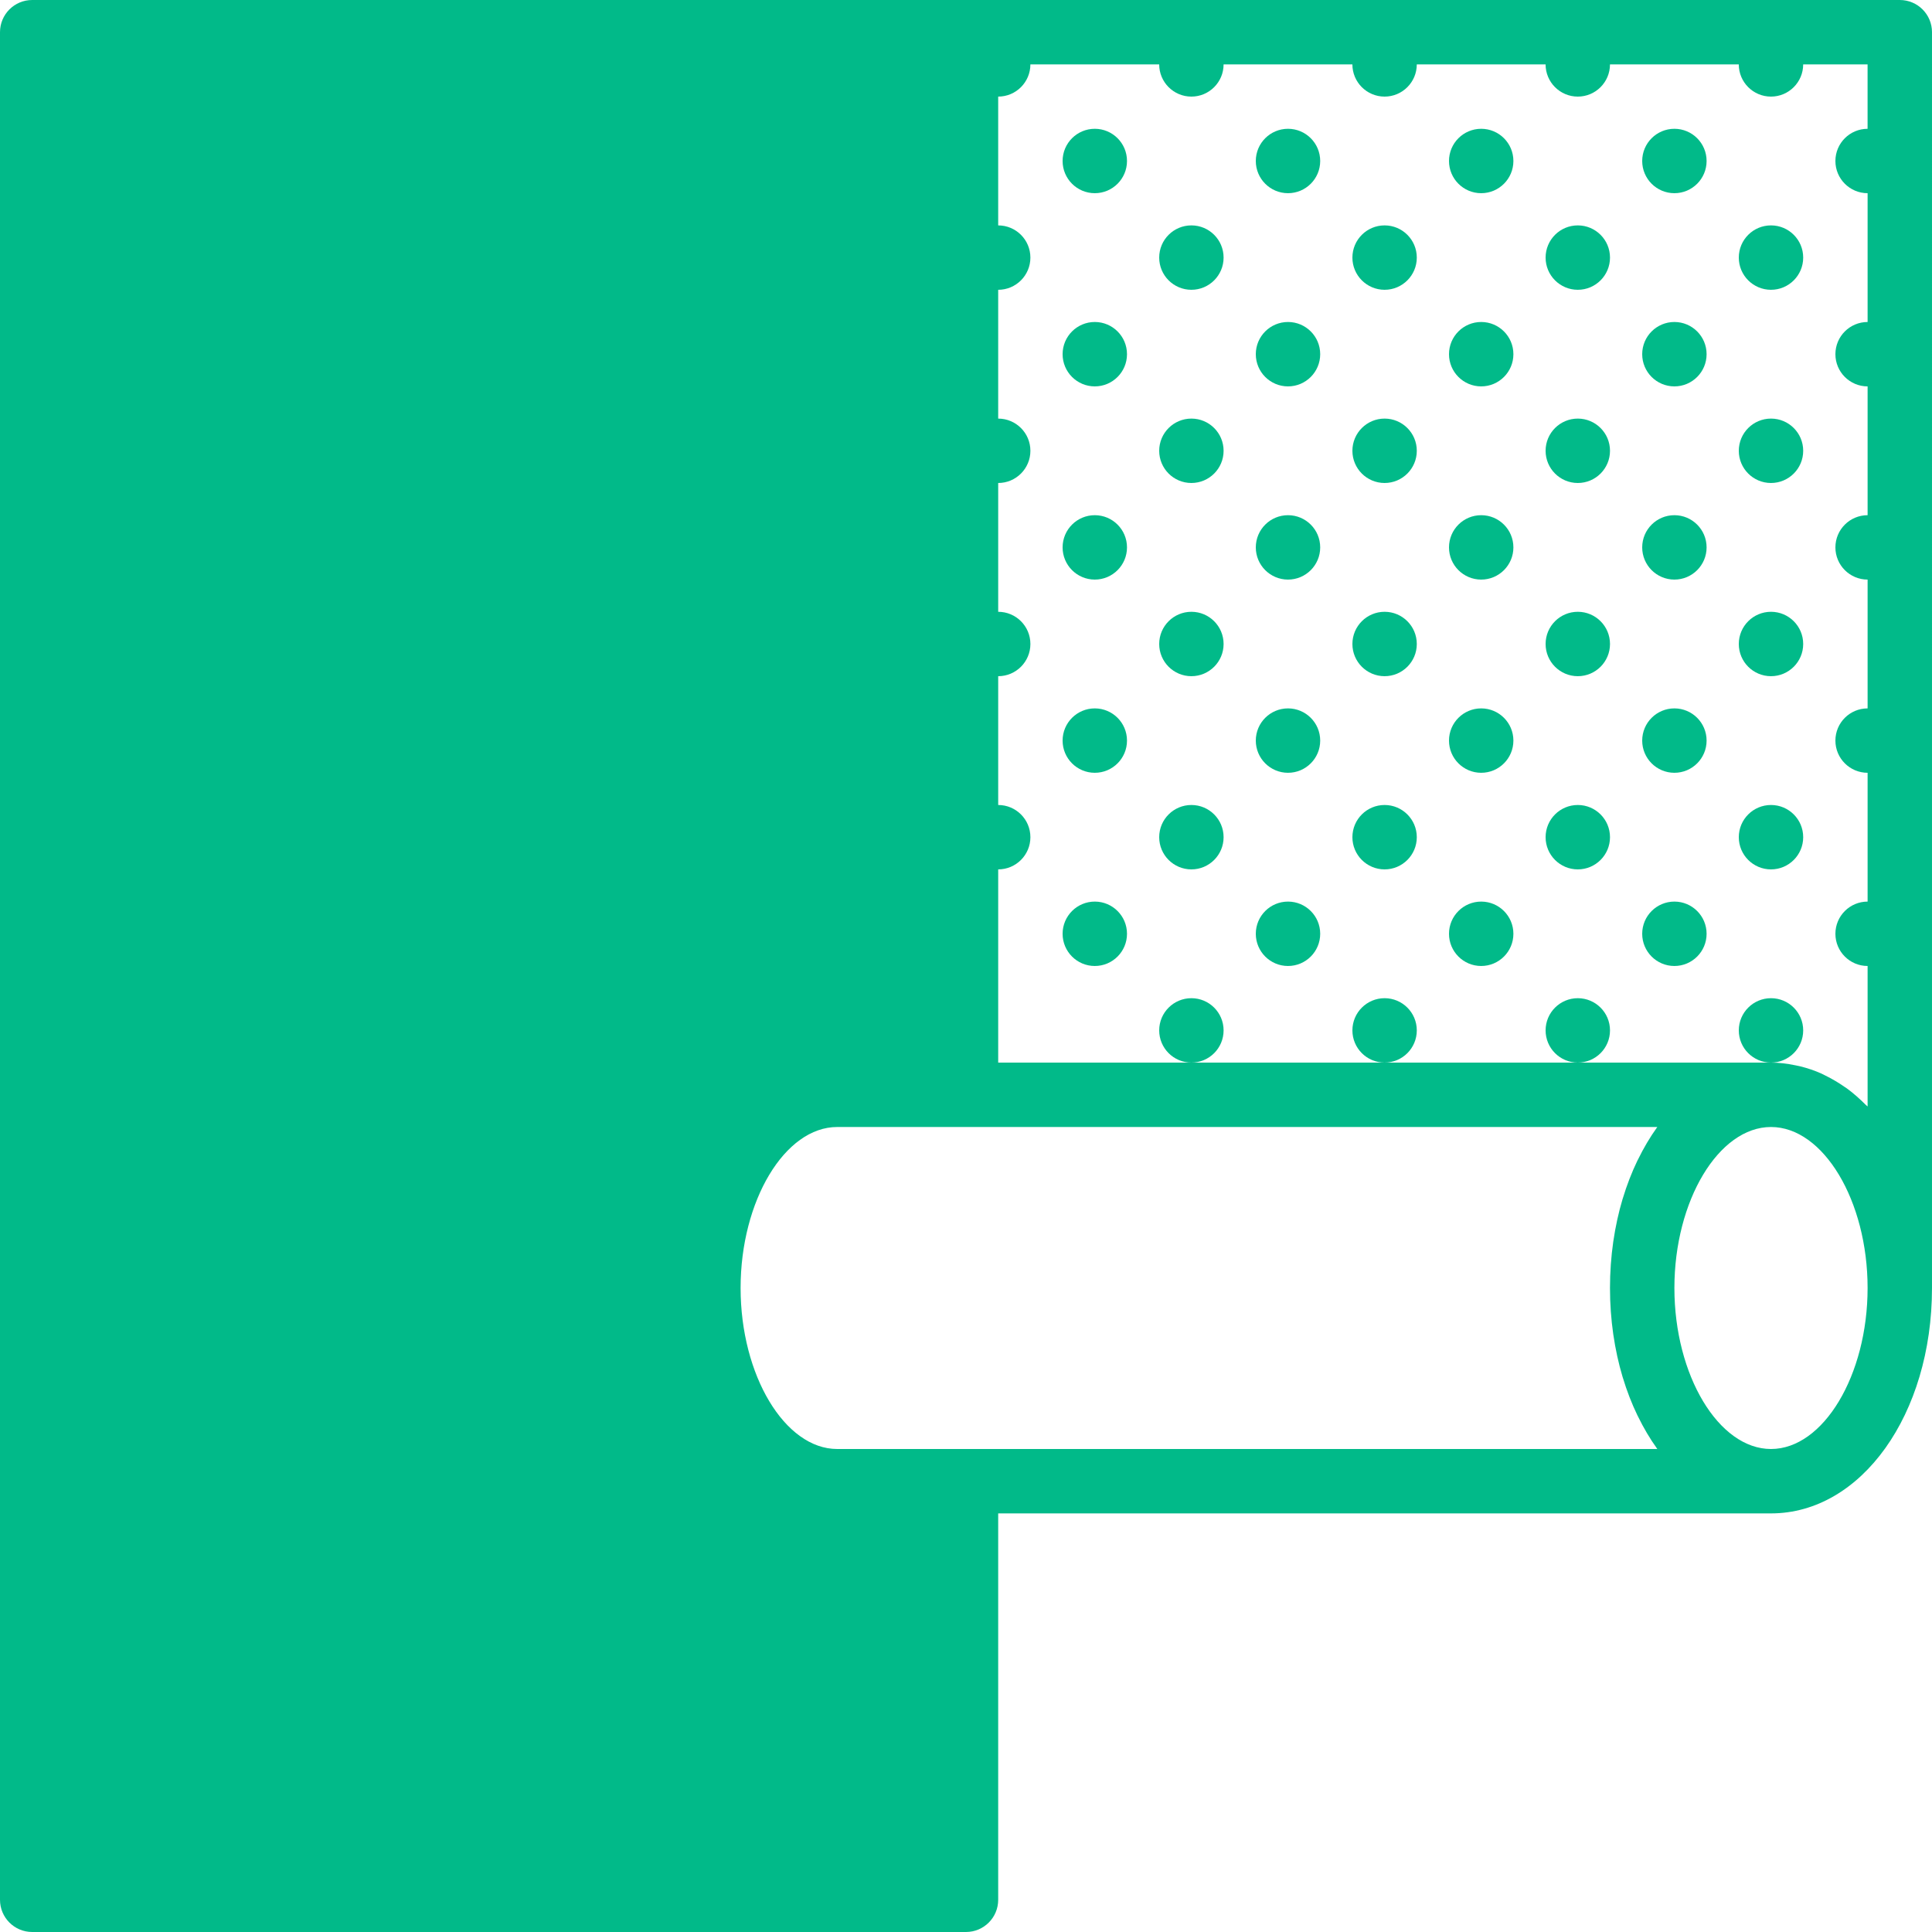 <!DOCTYPE svg PUBLIC "-//W3C//DTD SVG 1.1//EN" "http://www.w3.org/Graphics/SVG/1.1/DTD/svg11.dtd">
<!-- Uploaded to: SVG Repo, www.svgrepo.com, Transformed by: SVG Repo Mixer Tools -->
<svg fill="#01ba89" height="89px" width="89px" version="1.1" id="Layer_1" xmlns="http://www.w3.org/2000/svg" xmlns:xlink="http://www.w3.org/1999/xlink" viewBox="0 0 503.607 503.607" xml:space="preserve">
<g id="SVGRepo_bgCarrier" stroke-width="0"/>
<g id="SVGRepo_tracerCarrier" stroke-linecap="round" stroke-linejoin="round"/>
<g id="SVGRepo_iconCarrier"> <g> <g> <g> <path d="M495.213,0h-243.41H8.393C3.752,0,0,3.752,0,8.393v486.82c0,4.633,3.752,8.393,8.393,8.393h243.41 c4.642,0,8.393-3.76,8.393-8.393V394.492h201.443c23.535,0,41.967-25.81,41.967-58.754V8.393C503.607,3.752,499.855,0,495.213,0z M420.52,347.782c0.008,0.034,0.017,0.067,0.017,0.101c0.562,3.844,1.368,7.529,2.417,11.037 c0.025,0.059,0.042,0.118,0.059,0.176c1.049,3.475,2.325,6.773,3.811,9.846c0.034,0.084,0.076,0.151,0.118,0.227 c1.477,3.038,3.148,5.867,5.003,8.444c0.025,0.025,0.034,0.067,0.059,0.092H251.803h-33.574c-13.648,0-25.18-19.221-25.18-41.967 s11.533-41.967,25.18-41.967h33.574h180.199c-0.025,0.025-0.034,0.059-0.059,0.084c-1.855,2.585-3.525,5.414-5.003,8.452 c-0.042,0.076-0.084,0.143-0.118,0.218c-1.486,3.08-2.761,6.379-3.811,9.854c-0.017,0.059-0.034,0.109-0.059,0.168 c-1.049,3.508-1.855,7.202-2.417,11.037c0,0.042-0.008,0.076-0.017,0.109c-0.554,3.878-0.848,7.907-0.848,12.045 S419.966,343.904,420.52,347.782z M461.639,377.705c-13.648,0-25.18-19.221-25.18-41.967s11.533-41.967,25.18-41.967 c13.648,0,25.18,19.221,25.18,41.967S475.287,377.705,461.639,377.705z M486.82,33.574c-4.633,0-8.393,3.752-8.393,8.393 c0,4.633,3.76,8.393,8.393,8.393v33.574c-4.633,0-8.393,3.752-8.393,8.393c0,4.633,3.76,8.393,8.393,8.393v33.574 c-4.633,0-8.393,3.752-8.393,8.393c0,4.633,3.76,8.393,8.393,8.393v33.574c-4.633,0-8.393,3.752-8.393,8.393 c0,4.633,3.76,8.393,8.393,8.393v33.574c-4.633,0-8.393,3.752-8.393,8.393c0,4.633,3.76,8.393,8.393,8.393v36.621 c-0.159-0.168-0.344-0.277-0.504-0.445c-1.544-1.544-3.156-2.98-4.851-4.23c-0.218-0.159-0.453-0.294-0.68-0.453 c-1.595-1.116-3.257-2.09-4.969-2.929c-0.319-0.159-0.638-0.336-0.965-0.487c-1.847-0.831-3.752-1.469-5.708-1.947 c-0.42-0.101-0.839-0.176-1.251-0.26c-2.048-0.411-4.121-0.688-6.253-0.688h-50.361h-50.361h-50.361h-50.361v-50.361 c4.633,0,8.393-3.76,8.393-8.393c0-4.642-3.76-8.393-8.393-8.393v-33.574c4.633,0,8.393-3.76,8.393-8.393 c0-4.642-3.76-8.393-8.393-8.393v-33.574c4.633,0,8.393-3.76,8.393-8.393c0-4.642-3.76-8.393-8.393-8.393V75.541 c4.633,0,8.393-3.76,8.393-8.393c0-4.642-3.76-8.393-8.393-8.393V25.18c4.633,0,8.393-3.76,8.393-8.393h33.574 c0,4.633,3.76,8.393,8.393,8.393s8.393-3.76,8.393-8.393h33.574c0,4.633,3.76,8.393,8.393,8.393s8.393-3.76,8.393-8.393h33.574 c0,4.633,3.76,8.393,8.393,8.393s8.393-3.76,8.393-8.393h33.574c0,4.633,3.76,8.393,8.393,8.393s8.393-3.76,8.393-8.393h16.787 V33.574z"/> <circle cx="285.377" cy="41.965" r="8.393"/> <circle cx="335.738" cy="41.965" r="8.393"/> <circle cx="386.098" cy="41.965" r="8.393"/> <circle cx="436.459" cy="41.965" r="8.393"/> <circle cx="310.557" cy="67.145" r="8.393"/> <circle cx="285.377" cy="92.325" r="8.393"/> <circle cx="335.738" cy="92.325" r="8.393"/> <circle cx="360.918" cy="67.145" r="8.393"/> <circle cx="411.279" cy="67.145" r="8.393"/> <circle cx="461.639" cy="67.145" r="8.393"/> <circle cx="386.098" cy="92.325" r="8.393"/> <circle cx="436.459" cy="92.325" r="8.393"/> <circle cx="310.557" cy="117.506" r="8.393"/> <circle cx="285.377" cy="142.686" r="8.393"/> <circle cx="335.738" cy="142.686" r="8.393"/> <circle cx="360.918" cy="117.506" r="8.393"/> <circle cx="411.279" cy="117.506" r="8.393"/> <circle cx="461.639" cy="117.506" r="8.393"/> <circle cx="386.098" cy="142.686" r="8.393"/> <circle cx="436.459" cy="142.686" r="8.393"/> <circle cx="310.557" cy="167.866" r="8.393"/> <circle cx="285.377" cy="193.047" r="8.393"/> <circle cx="335.738" cy="193.047" r="8.393"/> <circle cx="360.918" cy="167.866" r="8.393"/> <circle cx="411.279" cy="167.866" r="8.393"/> <circle cx="461.639" cy="167.866" r="8.393"/> <circle cx="386.098" cy="193.047" r="8.393"/> <circle cx="436.459" cy="193.047" r="8.393"/> <circle cx="310.557" cy="218.227" r="8.393"/> <circle cx="285.377" cy="243.407" r="8.393"/> <circle cx="335.738" cy="243.407" r="8.393"/> <circle cx="360.918" cy="218.227" r="8.393"/> <circle cx="411.279" cy="218.227" r="8.393"/> <circle cx="461.639" cy="218.227" r="8.393"/> <circle cx="310.557" cy="268.588" r="8.393"/> <circle cx="360.918" cy="268.588" r="8.393"/> <circle cx="411.279" cy="268.588" r="8.393"/> <circle cx="461.639" cy="268.588" r="8.393"/> <circle cx="386.098" cy="243.407" r="8.393"/> <circle cx="436.459" cy="243.407" r="8.393"/> </g> </g> </g> </g>
</svg>